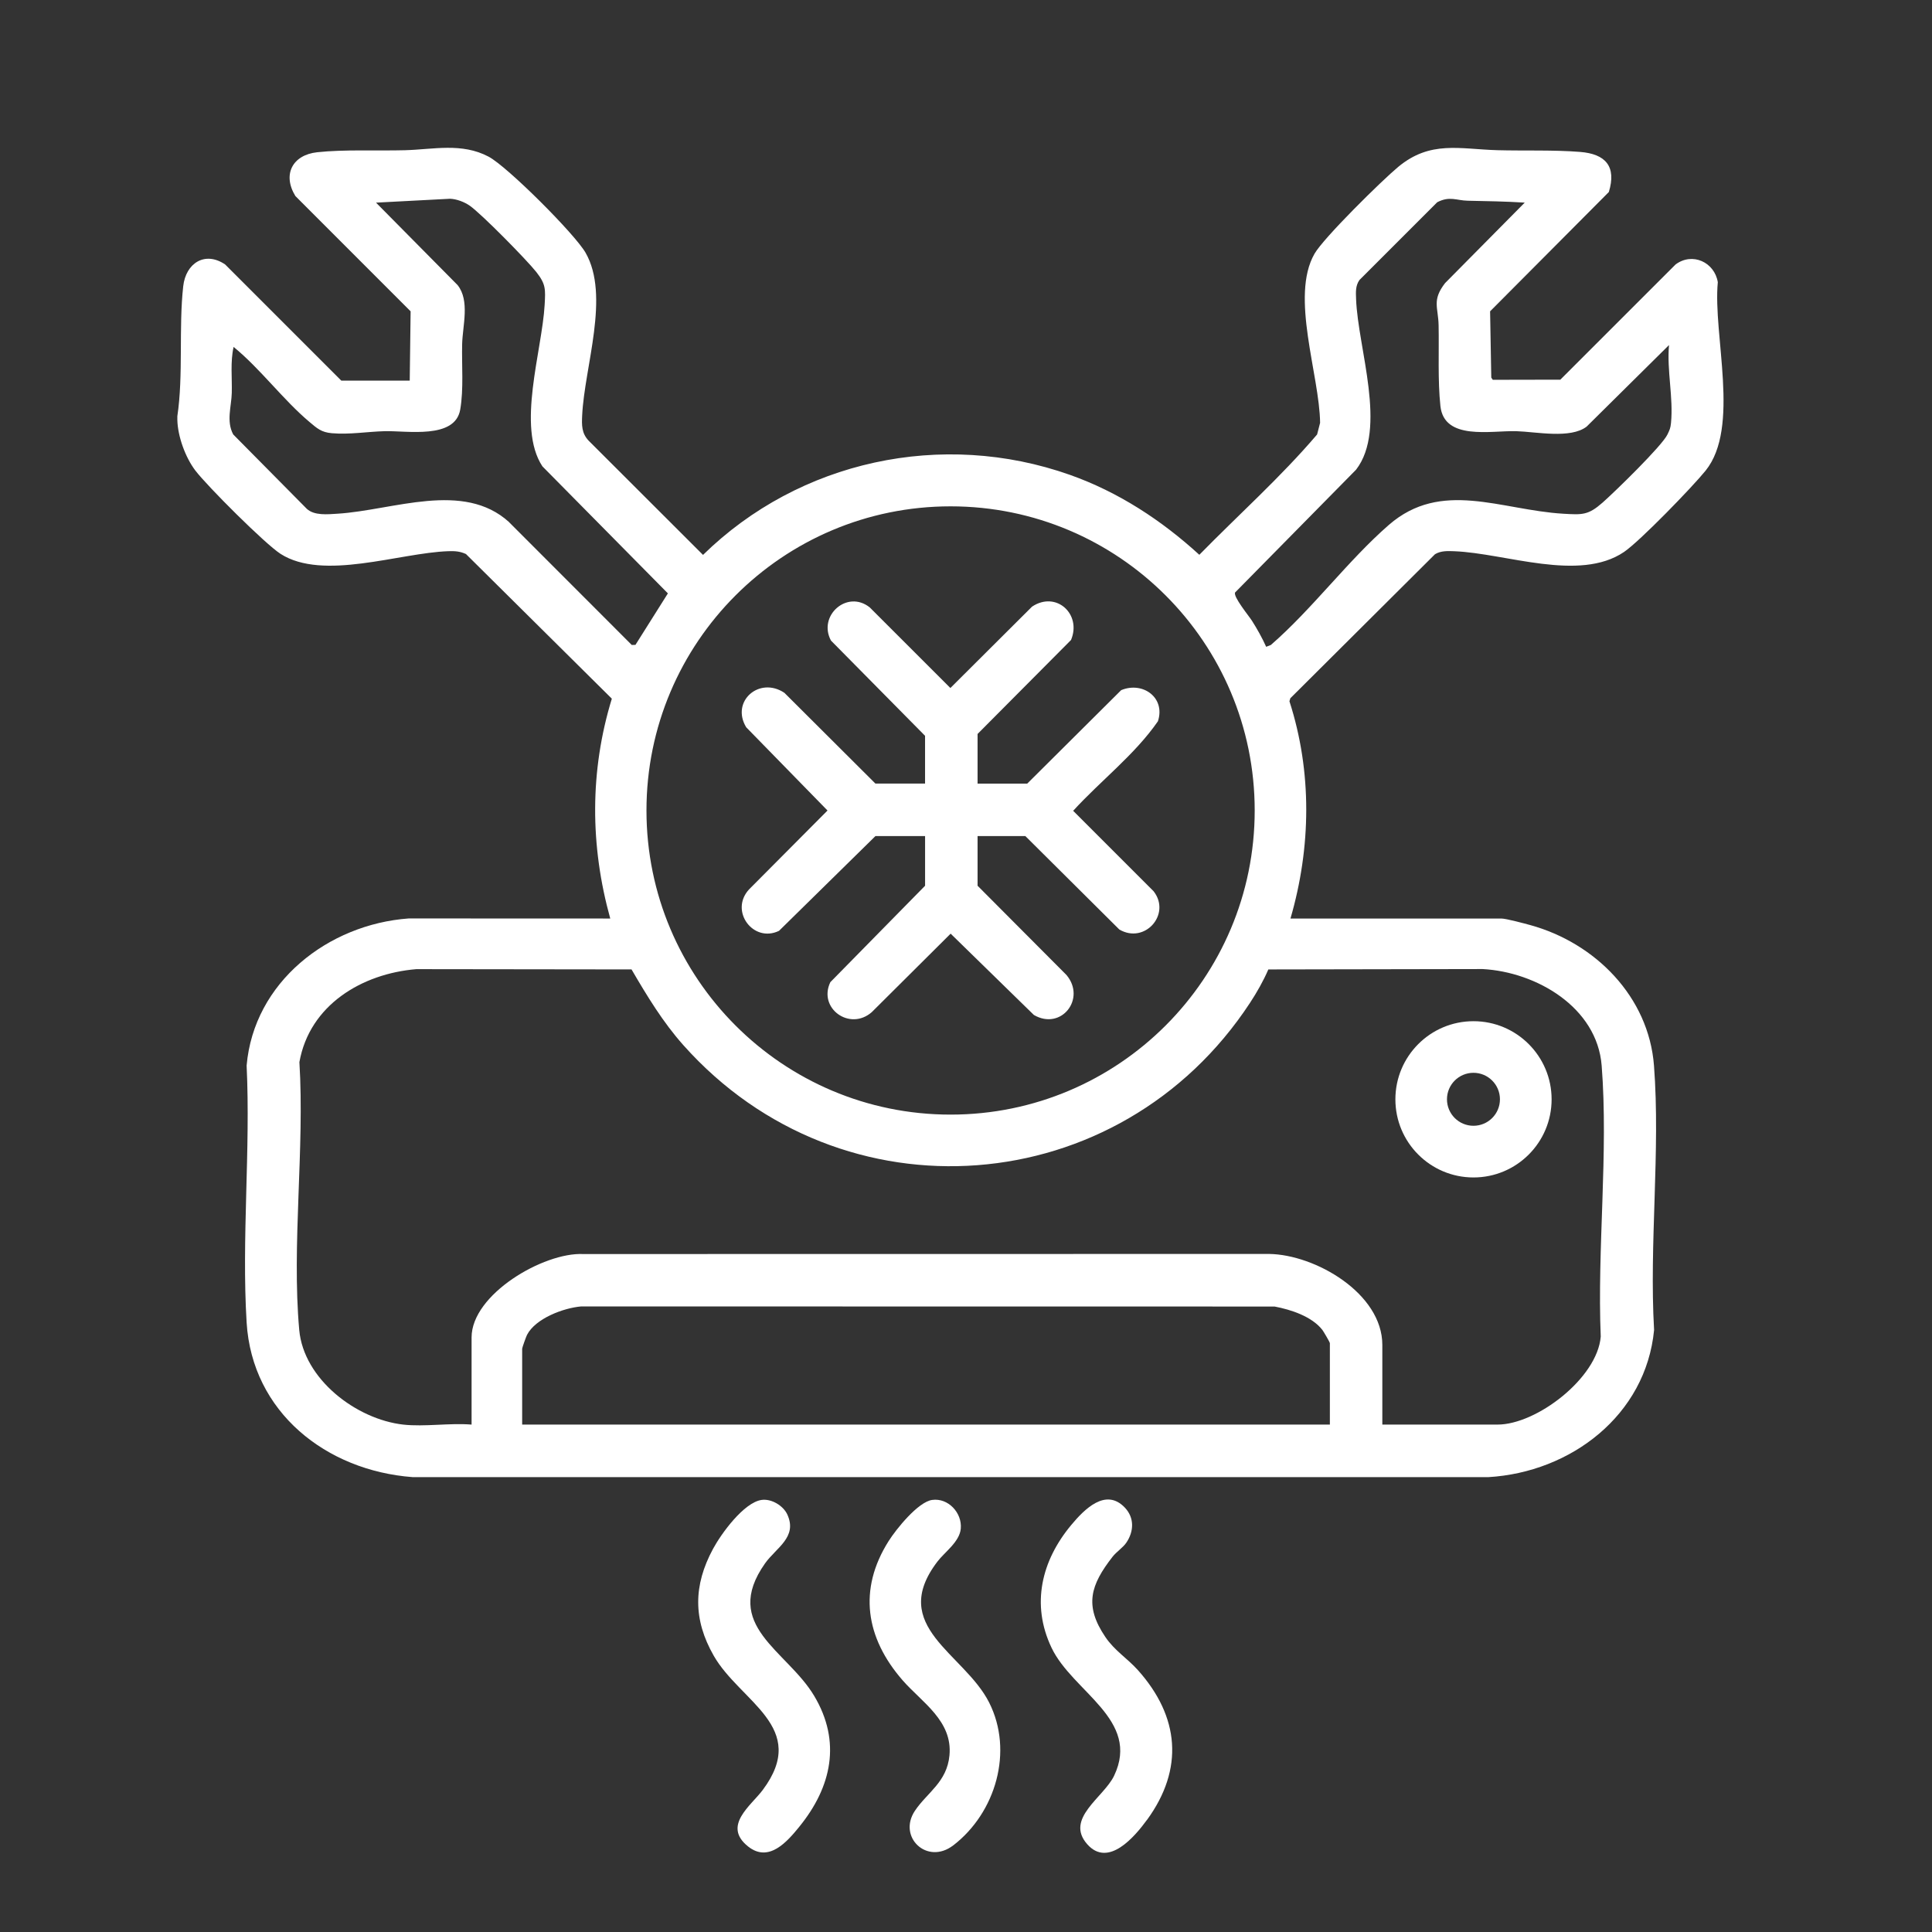 <svg xmlns="http://www.w3.org/2000/svg" id="Layer_1" data-name="Layer 1" viewBox="0 0 1000 1000"><rect x="0" y="0" width="1000" height="1000" fill="#333333" stroke="none"/><defs><style>      .cls-1 {        fill: #fff;      }    </style></defs><path class="cls-1" d="M593.68,941.95c-6.37,8.74-20.05,24.91-30.91,12.64-11.79-13.32,8.55-24.25,13.89-35.47,13.87-29.11-21.51-43.35-32.4-66.28-10.7-22.49-5.16-45.12,10.26-63.56,6.66-7.99,17.8-19.44,27.74-8.9,4.97,5.27,4.66,12.25.77,18.04-1.76,2.62-5.16,4.77-7.17,7.35-11.36,14.58-14.8,25.19-3.74,41.52,4.77,7.07,11.31,10.99,16.83,17.13,21.54,24.05,23.98,51.15,4.75,77.54Z"></path><path class="cls-1" d="M413.81,945.41c-6.48,7.98-15.95,18.91-26.69,10.25-13.32-10.74,1.64-21.06,7.71-29.22,24.25-32.56-11.73-45.52-25.42-69.47-10.7-18.71-10.56-36.36-.36-55.26,4.25-7.9,15.97-24.05,25.16-25.35,5.09-.73,11.23,2.97,13.32,7.57,5.36,11.75-5.8,17.15-11.56,25.3-22.7,32.19,11.34,44.94,25.42,68.51,14.19,23.7,9.06,47.16-7.59,67.67Z"></path><path class="cls-1" d="M493.39,955.16c-13.51,10.38-28.9-4.34-19.83-17.91,6.34-9.47,16.58-14.8,17.88-28.66,1.69-17.93-14.31-27.47-24.23-38.85-19.14-21.94-23.16-46.99-7.21-72.16,3.92-6.18,15.22-20.23,22.49-21.22,8.31-1.16,15.54,6.71,14.81,14.85-.62,6.87-8.3,12.07-12.09,17.06-25.66,33.63,13.89,47.41,26.78,72.98,12.68,25.14,3.47,56.96-18.59,73.92Z"></path><g><path class="cls-1" d="M762.68,528.57c-22.33,0-40.43,18.11-40.43,40.45s18.11,40.43,40.43,40.43,40.43-18.11,40.43-40.43-18.11-40.45-40.43-40.45ZM762.66,582.7c-7.57,0-13.71-6.14-13.71-13.71s6.14-13.71,13.71-13.71,13.71,6.14,13.71,13.71-6.12,13.71-13.71,13.71Z"></path><g><path class="cls-1" d="M889.14,146.07c-1.71-10.38-13.17-15.67-21.86-9.19l-59.66,59.64-34.97.07-.77-1.16-.61-34.29,61.46-61.75c4.08-13.32-1.78-19.73-14.88-20.76-13.58-1.09-28.98-.52-42.75-.89-19.62-.55-34.72-5.18-51.4,8.65-8.42,7-38.58,36.68-43.32,44.96-12.68,22.11,2.6,62.64,2.9,87.51l-1.55,6.02c-18.78,22.06-40.65,41.54-60.96,62.28-19.55-17.87-41.91-32.51-67.03-41.39-66.11-23.36-140.03-7.39-189.86,41.45l-59.2-59.13c-3.67-3.85-3.6-8.1-3.35-13.12,1.21-25.25,14.56-61.91,1.73-84.2-5.57-9.69-40.47-44.58-50.21-49.71-13.83-7.3-28.5-3.72-43.16-3.31-14.26.39-31.66-.46-45.51,1.05-12.82,1.39-18.11,11.54-11.29,22.68l59.64,59.66-.46,35.88h-35.41l-60.14-60.14c-10.49-7.1-20.37-.62-21.69,11.27-2.4,21.54.14,45.88-3.04,67.3v1.94c.21,8.4,4.06,19.21,9.29,26.12,6.09,8.03,36.18,38.08,44.14,43.18,22.08,14.1,61.28-.48,86.76-1.39,3.45-.11,6,.02,9.19,1.46l75.51,74.88c-11.48,37.41-11.27,76.18-.82,113.79l-104.32-.04c-41.71,3.03-80.15,32.97-83.89,76.15,2.08,43.64-2.65,89.64,0,132.98,2.83,46.49,41.22,76.66,85.83,80.03l556.84.02c42.69-2.51,81.56-31.98,85.83-76.17-2.58-44.53,3.33-92.71-.05-136.81-2.72-35.73-30.46-63.52-64.01-72.76-3.1-.84-12.52-3.4-15.03-3.4h-109.12c10.68-36.69,11.27-75.93-.53-112.45l.45-1.55,74.88-74.56c3.04-1.85,6.64-1.69,10.06-1.55,26.49,1.05,64.56,16.06,87.74.41,8.21-5.55,35.48-33.7,42.27-42.12,18.07-22.43,3.72-70.01,6.32-97.53ZM492.02,262.08c86.94,0,157.41,70.49,157.41,157.42s-70.47,157.42-157.41,157.42-157.41-70.49-157.41-157.42,70.47-157.42,157.41-157.42ZM263.51,270.25c-23.71-21.54-59.91-6.16-88.77-4.36-5.15.32-12.02,1.07-15.92-2.51l-38.1-38.51c-3.7-6.84-.91-14.6-.75-21.51.2-7.94-.8-16.01.94-23.8,13.92,11.38,25.66,27.4,39.26,38.83,4.01,3.38,6.14,5.36,11.63,5.84,9.08.78,18.21-.8,27.15-1.05,11.66-.34,36.57,4.34,39.26-11.18,1.85-10.63.73-23.07,1-33.93.23-9.47,4.08-22.45-2.37-30.53l-42.21-42.66,38.33-2.01c3.38.14,7.32,1.62,10.09,3.53,5.98,4.09,29.63,28.17,34.52,34.36,4.99,6.34,4.79,8.9,4.34,16.99-1.35,23.98-14.62,63.2-1.16,83.63l64.95,65.75-16.79,26.65-1.91.05-63.51-63.56ZM688.33,737.36h-418.06v-39.29c0-.5,2.05-6.27,2.53-7.17,4.43-8.51,18.87-13.91,28.01-14.69l358.9.05c8.44,1.58,19.28,5.11,24.75,12.11.64.84,3.88,6.41,3.88,6.78v42.21ZM767.42,501.58c27.76,1.51,59.22,19.76,61.6,49.98,3.54,44.9-2.37,94.84-.48,140.26-1.76,21.52-33.24,45.54-53.39,45.54h-59.66v-41.23c0-26.67-34.7-46.77-58.63-47.09l-355.03.05c-20.49-.94-57.74,20.85-57.74,43.16v45.12c-11.25-.93-24.37,1.23-35.39,0-24.27-2.74-51.53-23.48-53.82-49.02-3.95-44.07,2.85-93.92.09-138.61,5.25-29.5,32.3-45.77,60.53-48.11l111.38.14c8.01,13.71,16.2,27.26,26.8,39.17,82.13,92.19,225.95,80.88,293.36-21.93,3.56-5.43,6.87-11.25,9.45-17.23l110.94-.2ZM864.91,218.91c-.29,2.85-.68,3.51-1.82,5.95-2.76,5.88-27.37,29.8-33.58,35.27-7.46,6.57-10.47,6.36-20.42,5.77-32.28-1.92-63.03-17.86-90.23,5.8-21.1,18.36-39.65,43.55-61.07,62.14l-2.42.94c-2.08-4.63-4.65-9.22-7.37-13.5-1.64-2.56-9.79-12.44-8.71-14.62l62.62-63.56c16.27-21.15.92-62.85,0-88.29-.13-3.54-.39-6.82,1.74-9.88l40.26-40.26c6.45-3.33,9.92-.91,15.72-.78,9.9.2,19.71.36,29.57.98l-41.25,41.68c-6.87,8.92-3.53,12.43-3.33,21.81.27,13.44-.48,28.5.93,41.77,1.92,18.05,26.08,12.66,39.33,13.05,10.26.3,27.99,4.08,36.36-2.37l42.64-42.21c-1.18,13.3,2.31,27.06,1.03,40.31Z"></path><path class="cls-1" d="M597.16,461.38c9.13,11.86-4.65,27.45-17.8,19.73l-48.64-48.36h-24.73v25.71l45.99,46.17c10.36,12.27-2.69,28.95-16.84,20.72l-43.09-42.09-40.86,40.66c-11.38,9.9-27.9-2.06-21.4-15.56l49.03-49.9v-25.71h-25.69l-49.91,49.05c-13.3,6.44-25.76-10.24-15.56-21.4l40.66-40.88-42.09-43.09c-8.12-13.44,6.82-26.48,19.78-17.82l47.11,46.97h25.69v-24.73l-48.69-49.28c-6.96-12.85,8.4-26.53,20.08-17.16l41.72,41.7,42.27-42.12c12.48-8.33,25.8,3.88,20.17,17.27l-48.37,48.64v25.69h25.71l48.62-48.37c11.11-4.65,23.06,3.81,19.02,16.11-11.98,17.31-29.64,30.75-43.87,46.34l41.7,41.71Z"></path></g></g></svg>